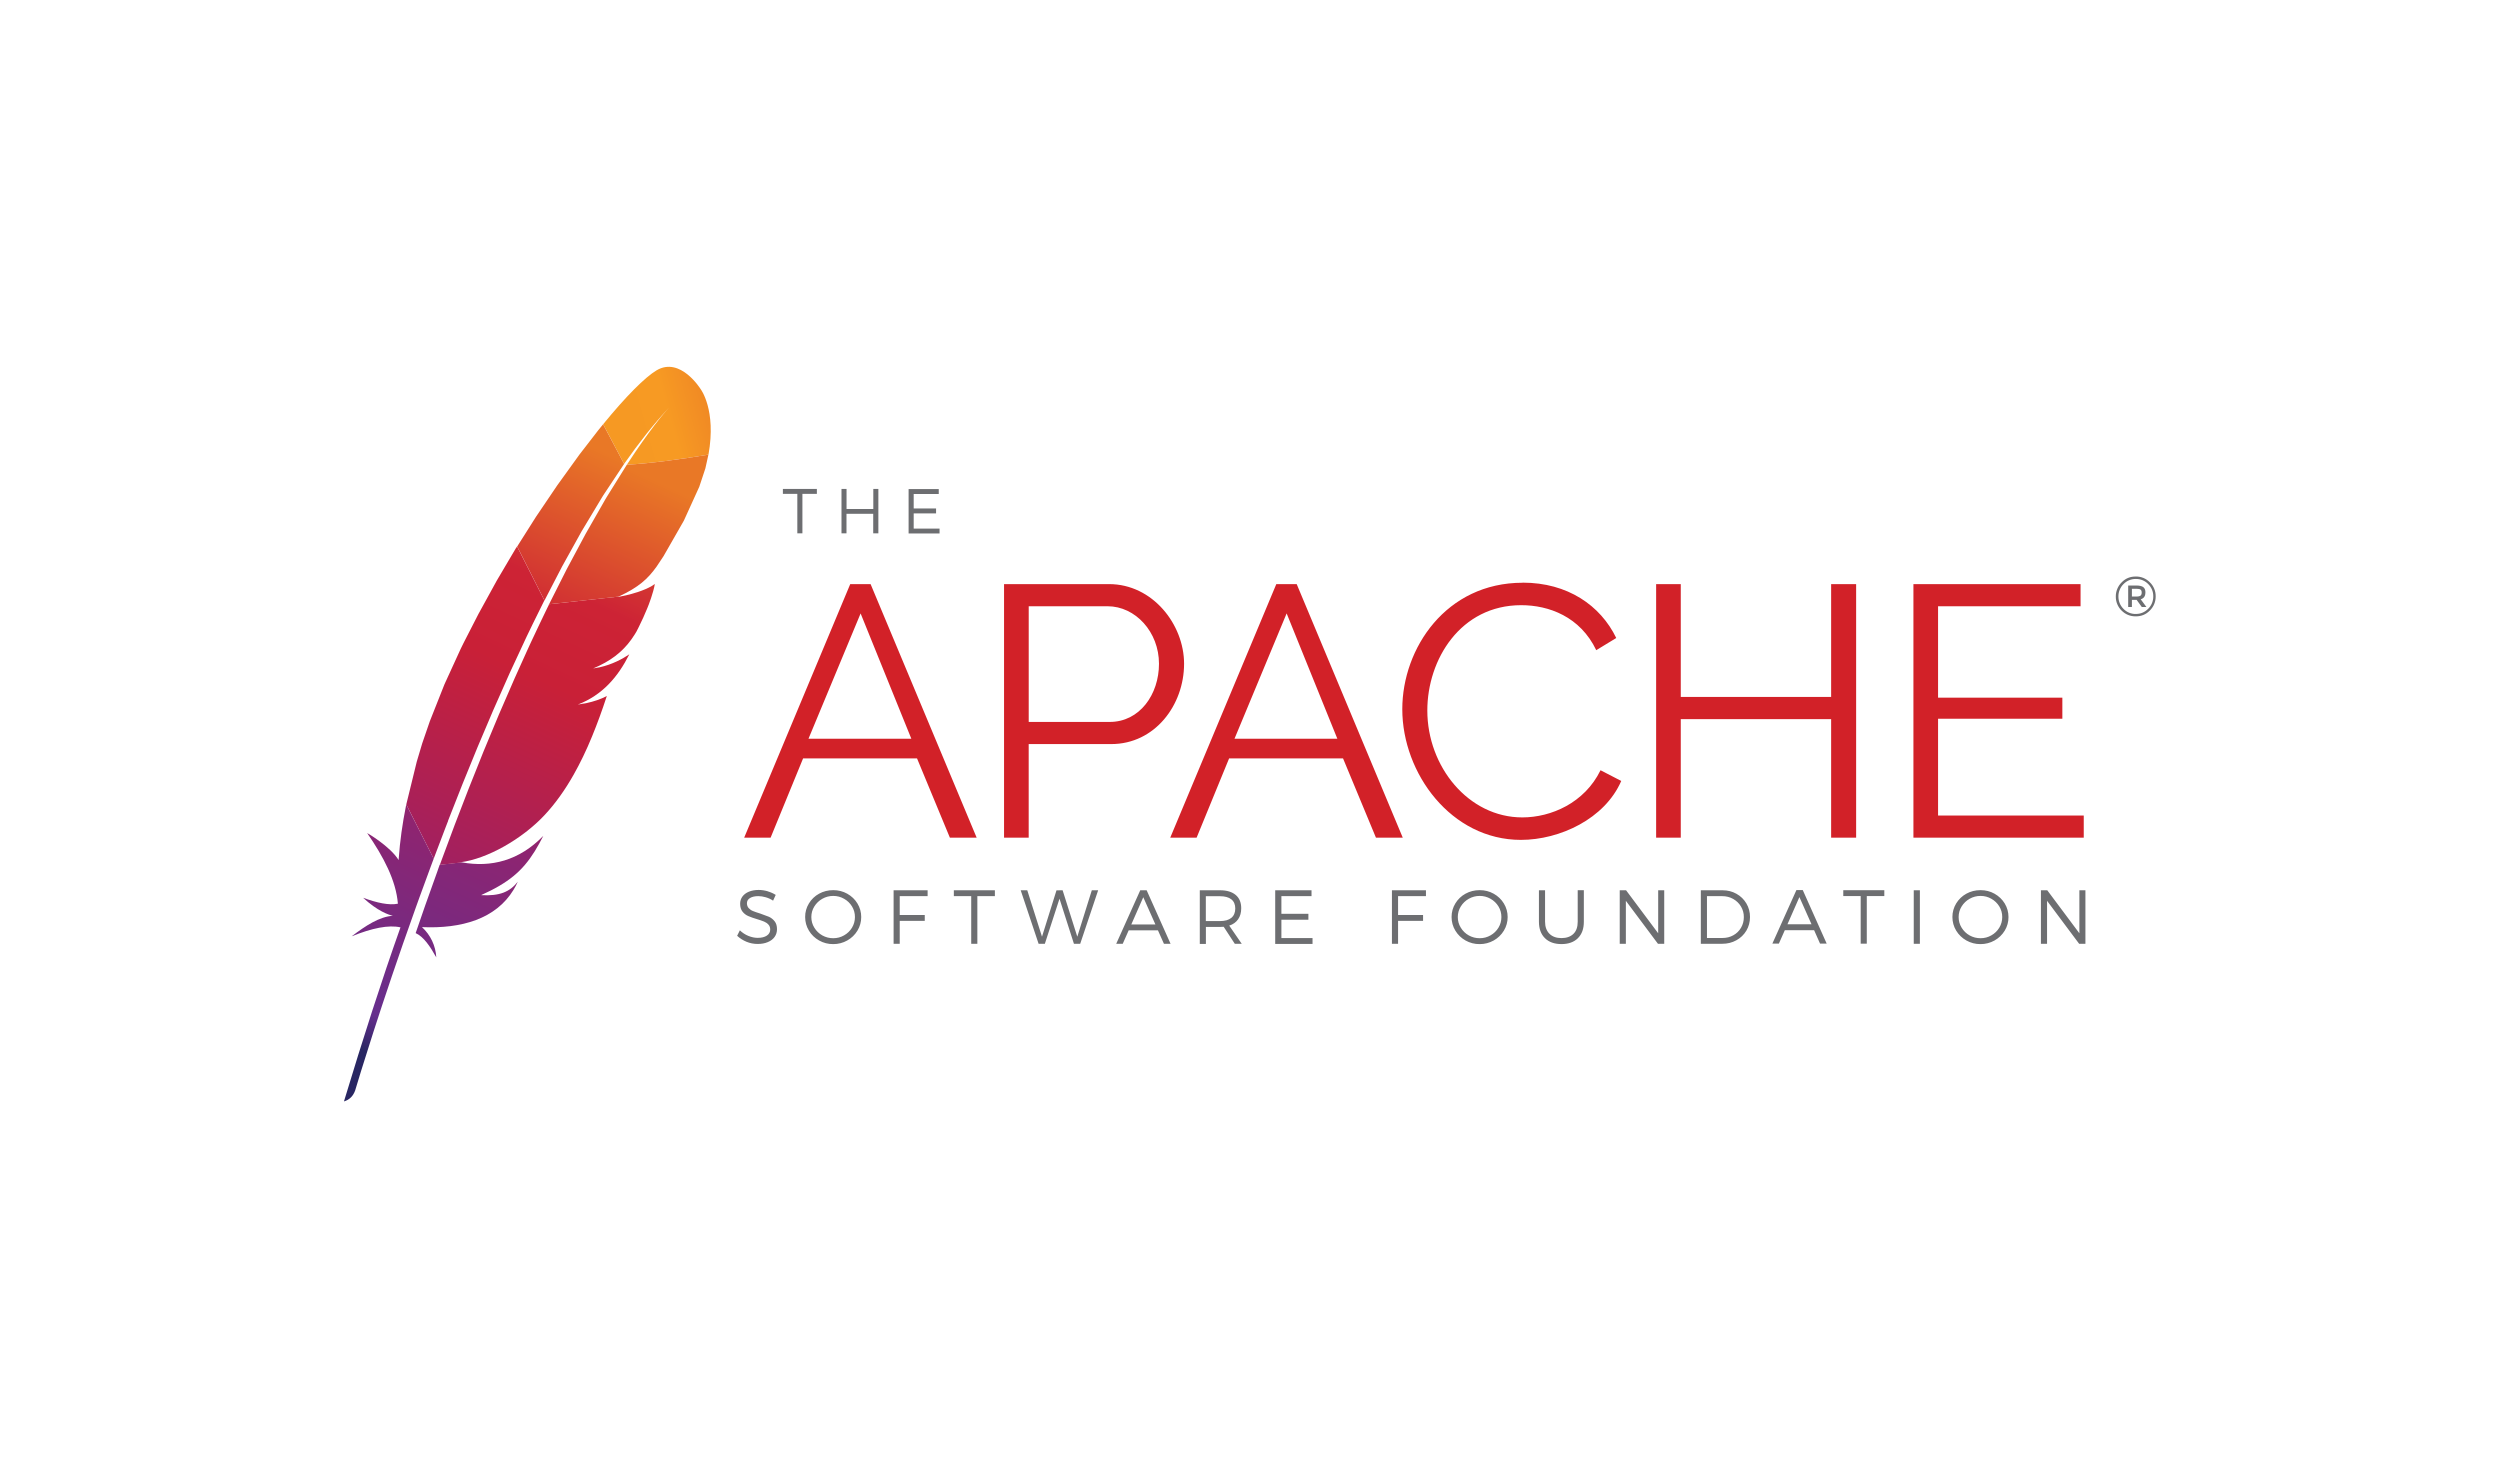 <svg width="84" height="49" viewBox="0 0 84 49" fill="none" xmlns="http://www.w3.org/2000/svg">
<g clip-path="url(#clip0_1694_3282)">
<path d="M72.235 19.566C72.299 19.627 72.348 19.701 72.382 19.782C72.416 19.863 72.432 19.95 72.431 20.038C72.432 20.126 72.415 20.213 72.382 20.295C72.348 20.377 72.298 20.451 72.235 20.513C72.105 20.648 71.947 20.71 71.761 20.71C71.574 20.71 71.417 20.646 71.285 20.515C71.222 20.454 71.173 20.38 71.14 20.299C71.106 20.218 71.09 20.131 71.091 20.044C71.09 19.955 71.107 19.868 71.141 19.786C71.174 19.704 71.224 19.63 71.287 19.568C71.417 19.433 71.572 19.371 71.762 19.371C71.85 19.369 71.938 19.386 72.019 19.419C72.1 19.453 72.174 19.503 72.235 19.566ZM72.179 20.455C72.234 20.401 72.277 20.336 72.307 20.265C72.336 20.193 72.351 20.116 72.35 20.039C72.351 19.962 72.337 19.886 72.308 19.815C72.278 19.744 72.235 19.679 72.181 19.625C72.127 19.569 72.062 19.525 71.991 19.496C71.92 19.466 71.843 19.452 71.766 19.453C71.688 19.451 71.611 19.466 71.539 19.496C71.468 19.525 71.403 19.57 71.349 19.626C71.294 19.68 71.251 19.745 71.222 19.817C71.192 19.888 71.178 19.965 71.179 20.042C71.179 20.204 71.236 20.343 71.348 20.457C71.401 20.513 71.466 20.557 71.537 20.587C71.608 20.616 71.685 20.631 71.762 20.629C71.928 20.629 72.064 20.571 72.179 20.455ZM72.085 19.91C72.085 20.03 72.033 20.105 71.928 20.136L72.12 20.396H71.965L71.791 20.155H71.632V20.396H71.507V19.673H71.778C71.888 19.673 71.969 19.692 72.016 19.729C72.064 19.767 72.087 19.825 72.087 19.91L72.085 19.91ZM71.924 20.012C71.949 19.991 71.961 19.956 71.961 19.91C71.961 19.863 71.948 19.829 71.922 19.811C71.897 19.792 71.851 19.783 71.786 19.783H71.632V20.044H71.782C71.853 20.044 71.899 20.032 71.924 20.012ZM26.961 16.594V17.921H26.79V16.594H26.305V16.428H27.447V16.594H26.959H26.961ZM29.34 17.921V17.264H28.442V17.921H28.274V16.429H28.444V17.103H29.343V16.429H29.513V17.921H29.343H29.34ZM30.7 16.594V17.084H31.452V17.251H30.7V17.762H31.569V17.924H30.529V16.432H31.542V16.599H30.7L30.7 16.594Z" fill="#6D6E71"/>
<path d="M25.004 28.146L28.568 19.626H29.252L32.816 28.146H31.916L30.812 25.482H26.984L25.892 28.146H25.004ZM28.917 20.61L27.165 24.822H30.621L28.916 20.61H28.917ZM33.736 28.146V19.626H37.264C38.728 19.626 39.785 20.982 39.785 22.302C39.785 23.694 38.801 25.001 37.337 25.001H34.564V28.145H33.736L33.736 28.146ZM34.565 24.257H37.286C38.294 24.257 38.942 23.333 38.942 22.302C38.942 21.233 38.15 20.37 37.214 20.37H34.565V24.257ZM39.32 28.146L42.884 19.626H43.569L47.133 28.146H46.232L45.126 25.482H41.298L40.206 28.146H39.318H39.32ZM43.231 20.61L41.479 24.822H44.935L43.231 20.61ZM51.163 19.577C52.674 19.577 53.778 20.345 54.306 21.437L53.634 21.846C53.094 20.717 52.038 20.334 51.113 20.334C49.073 20.334 47.958 22.158 47.958 23.874C47.958 25.758 49.338 27.465 51.15 27.465C52.109 27.465 53.238 26.985 53.778 25.88L54.474 26.24C53.922 27.512 52.41 28.22 51.102 28.22C48.762 28.22 47.117 25.988 47.117 23.828C47.118 21.777 48.592 19.58 51.16 19.58L51.163 19.577ZM62.366 19.626V28.146H61.526V24.162H56.474V28.146H55.646V19.626H56.474V23.418H61.526V19.626H62.366ZM70.014 27.401V28.145H64.291V19.626H69.907V20.37H65.119V23.442H69.295V24.15H65.119V27.402H70.014L70.014 27.401Z" fill="#D22128"/>
<path d="M25.799 29.95C25.9 29.98 25.989 30.021 26.064 30.069L25.976 30.262C25.899 30.211 25.817 30.173 25.729 30.148C25.641 30.123 25.558 30.11 25.48 30.11C25.363 30.11 25.27 30.131 25.201 30.173C25.132 30.215 25.097 30.273 25.097 30.349C25.097 30.414 25.117 30.469 25.155 30.512C25.195 30.555 25.245 30.59 25.3 30.611C25.358 30.635 25.438 30.663 25.54 30.694L25.836 30.804C25.911 30.838 25.977 30.89 26.028 30.956C26.081 31.022 26.107 31.111 26.107 31.22C26.107 31.32 26.08 31.406 26.026 31.482C25.973 31.557 25.896 31.614 25.797 31.655C25.699 31.697 25.585 31.717 25.456 31.717C25.327 31.717 25.2 31.692 25.081 31.643C24.966 31.595 24.86 31.528 24.768 31.443L24.859 31.259C24.941 31.339 25.038 31.402 25.144 31.446C25.252 31.49 25.358 31.512 25.458 31.512C25.589 31.512 25.691 31.487 25.767 31.436C25.842 31.386 25.879 31.317 25.879 31.232C25.879 31.166 25.86 31.11 25.82 31.067C25.781 31.023 25.732 30.99 25.674 30.965C25.596 30.934 25.516 30.907 25.435 30.883C25.334 30.854 25.236 30.82 25.14 30.779C25.064 30.746 24.998 30.695 24.947 30.629C24.895 30.563 24.869 30.476 24.869 30.368C24.867 30.28 24.894 30.194 24.946 30.123C24.997 30.054 25.07 29.999 25.165 29.96C25.259 29.922 25.368 29.902 25.491 29.902C25.596 29.902 25.698 29.919 25.799 29.948L25.799 29.95ZM28.468 30.029C28.612 30.11 28.727 30.219 28.81 30.357C28.894 30.494 28.938 30.652 28.937 30.812C28.938 30.974 28.894 31.132 28.81 31.27C28.727 31.408 28.609 31.521 28.468 31.6C28.325 31.681 28.162 31.723 27.997 31.722C27.83 31.724 27.666 31.682 27.521 31.6C27.378 31.519 27.263 31.408 27.18 31.27C27.096 31.132 27.053 30.979 27.053 30.812C27.051 30.651 27.095 30.493 27.18 30.355C27.262 30.218 27.38 30.105 27.521 30.028C27.665 29.949 27.823 29.909 27.997 29.909C28.167 29.909 28.324 29.948 28.468 30.029ZM27.63 30.199C27.52 30.261 27.428 30.349 27.362 30.456C27.295 30.564 27.261 30.683 27.261 30.812C27.261 30.942 27.294 31.062 27.362 31.171C27.428 31.28 27.521 31.37 27.632 31.431C27.744 31.493 27.869 31.525 27.996 31.524C28.129 31.524 28.25 31.492 28.361 31.428C28.47 31.367 28.562 31.278 28.627 31.171C28.692 31.062 28.726 30.942 28.726 30.812C28.727 30.686 28.693 30.562 28.627 30.455C28.562 30.348 28.47 30.26 28.361 30.199C28.25 30.135 28.125 30.102 27.997 30.103C27.869 30.102 27.742 30.135 27.63 30.199L27.63 30.199ZM30.231 30.111V30.743H31.072V30.941H30.231V31.711H30.025V29.913H31.168V30.111H30.231ZM32.839 30.111V31.711H32.633V30.111H32.049V29.913H33.428V30.111H32.839ZM36.084 31.711L35.599 30.196L35.107 31.711H34.897L34.295 29.912H34.516L35.011 31.473L35.498 29.915L35.704 29.913L36.197 31.473L36.685 29.913H36.898L36.295 31.711H36.081L36.084 31.711ZM37.924 31.259L37.724 31.711H37.505L38.313 29.912H38.527L39.331 31.711H39.108L38.907 31.259H37.927H37.924ZM38.413 30.149L38.012 31.061H38.821L38.415 30.149H38.413ZM41.114 31.14L40.994 31.145H40.518V31.716H40.313V29.913H40.996C41.22 29.913 41.395 29.966 41.519 30.07C41.644 30.175 41.705 30.325 41.705 30.517C41.705 30.665 41.67 30.789 41.601 30.887C41.532 30.986 41.435 31.058 41.302 31.101L41.722 31.711H41.489L41.117 31.141L41.114 31.14ZM41.372 30.841C41.46 30.769 41.505 30.663 41.505 30.524C41.505 30.389 41.46 30.286 41.372 30.217C41.284 30.148 41.158 30.113 40.992 30.113H40.516V30.948H40.992C41.158 30.948 41.282 30.913 41.372 30.841ZM43.055 30.113V30.704H43.962V30.902H43.055V31.52H44.101V31.716H42.847V29.913H44.067V30.111H43.052L43.055 30.113ZM46.975 30.111V30.743H47.815V30.941H46.975V31.711H46.769V29.913H47.912V30.111H46.975ZM50.189 30.029C50.332 30.11 50.447 30.219 50.53 30.357C50.614 30.494 50.658 30.652 50.657 30.812C50.658 30.974 50.614 31.132 50.53 31.27C50.447 31.408 50.329 31.521 50.189 31.6C50.045 31.681 49.882 31.723 49.717 31.722C49.55 31.724 49.386 31.682 49.241 31.6C49.098 31.519 48.983 31.408 48.9 31.27C48.816 31.132 48.773 30.979 48.773 30.812C48.772 30.651 48.815 30.493 48.9 30.355C48.982 30.218 49.1 30.105 49.241 30.028C49.385 29.949 49.543 29.909 49.717 29.909C49.888 29.909 50.045 29.948 50.188 30.029H50.189ZM49.351 30.199C49.241 30.261 49.149 30.349 49.083 30.456C49.016 30.564 48.982 30.683 48.982 30.812C48.982 30.942 49.015 31.062 49.083 31.171C49.149 31.28 49.242 31.37 49.353 31.431C49.465 31.493 49.59 31.525 49.717 31.524C49.85 31.524 49.971 31.492 50.082 31.428C50.191 31.367 50.283 31.278 50.348 31.171C50.414 31.062 50.447 30.942 50.447 30.812C50.448 30.686 50.414 30.562 50.348 30.455C50.283 30.348 50.191 30.26 50.082 30.199C49.971 30.135 49.846 30.102 49.718 30.103C49.59 30.102 49.463 30.135 49.351 30.199L49.351 30.199ZM53.019 31.522C52.885 31.655 52.7 31.721 52.466 31.721C52.229 31.721 52.044 31.655 51.91 31.522C51.776 31.39 51.708 31.206 51.708 30.971V29.912H51.914V30.968C51.914 31.142 51.964 31.277 52.061 31.374C52.159 31.471 52.294 31.52 52.466 31.52C52.637 31.52 52.772 31.471 52.868 31.377C52.965 31.283 53.011 31.145 53.011 30.97V29.911H53.217V30.97C53.218 31.207 53.151 31.39 53.017 31.523L53.019 31.522ZM55.707 31.711L54.629 30.267V31.711H54.423V29.913H54.636L55.715 31.358V29.913H55.918V31.711H55.707ZM58.346 30.032C58.488 30.111 58.597 30.219 58.678 30.355C58.76 30.493 58.802 30.651 58.8 30.812C58.8 30.979 58.759 31.133 58.678 31.27C58.597 31.406 58.481 31.518 58.342 31.593C58.2 31.672 58.042 31.711 57.868 31.711H57.148V29.913H57.876C58.049 29.913 58.205 29.952 58.346 30.032H58.346ZM57.354 31.516H57.878C58.011 31.516 58.131 31.486 58.24 31.425C58.349 31.365 58.435 31.281 58.498 31.173C58.561 31.066 58.593 30.947 58.593 30.815C58.595 30.689 58.561 30.565 58.496 30.457C58.432 30.35 58.345 30.267 58.235 30.204C58.124 30.142 57.998 30.11 57.871 30.111H57.354V31.516L57.354 31.516ZM59.97 31.254L59.77 31.706H59.551L60.359 29.907H60.573L61.377 31.706H61.154L60.954 31.254H59.972H59.97ZM60.459 30.144L60.058 31.056H60.867L60.461 30.144H60.459ZM62.724 30.108V31.708H62.519V30.108H61.934V29.91H63.313V30.108H62.724ZM64.302 31.708V29.913H64.508V31.711H64.302V31.708ZM67.017 30.029C67.16 30.11 67.275 30.219 67.359 30.357C67.442 30.494 67.486 30.652 67.485 30.812C67.487 30.974 67.443 31.132 67.359 31.27C67.275 31.408 67.157 31.521 67.017 31.6C66.873 31.681 66.71 31.723 66.545 31.722C66.379 31.724 66.215 31.682 66.07 31.6C65.926 31.519 65.812 31.408 65.728 31.27C65.644 31.132 65.601 30.979 65.601 30.812C65.6 30.651 65.644 30.493 65.728 30.355C65.811 30.218 65.929 30.105 66.07 30.028C66.213 29.949 66.371 29.909 66.545 29.909C66.716 29.909 66.874 29.948 67.017 30.029ZM66.179 30.199C66.069 30.261 65.977 30.349 65.911 30.456C65.844 30.564 65.81 30.683 65.81 30.812C65.81 30.942 65.843 31.062 65.911 31.171C65.977 31.28 66.07 31.37 66.181 31.431C66.293 31.493 66.418 31.525 66.546 31.524C66.678 31.524 66.799 31.492 66.91 31.428C67.02 31.367 67.111 31.278 67.176 31.171C67.242 31.062 67.275 30.942 67.275 30.812C67.276 30.686 67.242 30.562 67.176 30.455C67.111 30.348 67.019 30.26 66.91 30.199C66.8 30.135 66.674 30.102 66.547 30.103C66.418 30.102 66.291 30.135 66.179 30.199L66.179 30.199ZM69.859 31.711L68.781 30.267V31.711H68.575V29.913H68.788L69.867 31.358V29.913H70.07V31.711L69.859 31.711Z" fill="#6D6E71"/>
<path d="M22.063 12.442C21.676 12.671 21.032 13.317 20.265 14.255L20.97 15.587C21.466 14.879 21.969 14.242 22.476 13.698C22.31 13.879 21.814 14.46 21.063 15.614C21.786 15.579 22.898 15.43 23.805 15.275C24.075 13.764 23.54 13.072 23.54 13.072C23.54 13.072 22.86 11.972 22.063 12.442Z" fill="url(#paint0_linear_1694_3282)"/>
<path d="M19.693 23.625L19.415 23.674L19.558 23.651L19.695 23.624L19.693 23.625Z" fill="#BE202E"/>
<path opacity="0.35" d="M19.693 23.625L19.415 23.674L19.558 23.651L19.695 23.624L19.693 23.625Z" fill="#BE202E"/>
<path d="M19.927 22.461L19.97 22.453L20.147 22.422L19.927 22.459V22.461Z" fill="#BE202E"/>
<path opacity="0.35" d="M19.927 22.461L19.97 22.453L20.147 22.422L19.927 22.459V22.461Z" fill="#BE202E"/>
<path d="M18.89 19.028L19.541 17.854L20.232 16.704L20.273 16.638L20.97 15.588L20.264 14.256L20.103 14.454L19.472 15.27L18.723 16.309L18.009 17.365L17.377 18.363L18.295 20.176L18.89 19.027L18.89 19.028Z" fill="url(#paint1_linear_1694_3282)"/>
<path d="M14.708 29.244L14.285 30.428L13.966 31.352C14.237 31.475 14.454 31.8 14.659 32.168C14.639 31.779 14.466 31.414 14.178 31.151C15.512 31.21 16.66 30.874 17.254 29.899C17.308 29.811 17.357 29.719 17.399 29.624C17.129 29.967 16.795 30.112 16.163 30.077C16.161 30.077 16.16 30.077 16.159 30.079C16.16 30.079 16.161 30.079 16.163 30.077C17.09 29.662 17.556 29.263 17.967 28.603C18.07 28.434 18.166 28.262 18.255 28.085C17.445 28.918 16.505 29.155 15.514 28.975L14.773 29.056C14.752 29.118 14.729 29.18 14.706 29.246L14.708 29.244Z" fill="url(#paint2_linear_1694_3282)"/>
<path d="M15.053 27.581L15.548 26.324L16.047 25.101L16.57 23.869L17.124 22.618L17.693 21.394L17.903 20.959L18.271 20.214L18.292 20.174L17.374 18.361L17.326 18.433L16.693 19.506L16.075 20.631L15.575 21.606L15.478 21.804L14.934 22.993L14.443 24.232L14.186 24.979L14.003 25.593L13.651 27.03L14.572 28.853L14.948 27.862L15.056 27.582L15.053 27.581Z" fill="url(#paint3_linear_1694_3282)"/>
<path d="M13.637 27.096C13.521 27.678 13.439 28.259 13.398 28.836L13.393 28.897C13.108 28.436 12.334 27.985 12.336 27.99C12.888 28.79 13.307 29.585 13.369 30.364C13.073 30.425 12.668 30.337 12.2 30.165C12.688 30.614 13.055 30.737 13.199 30.771C12.748 30.799 12.285 31.104 11.815 31.461C12.505 31.181 13.058 31.07 13.456 31.159C12.822 32.942 12.19 34.915 11.557 37.008C11.751 36.951 11.866 36.821 11.932 36.644C12.045 36.265 12.793 33.778 13.965 30.51L14.094 30.151L14.479 29.101L14.57 28.857C14.571 28.855 14.571 28.854 14.572 28.852L13.65 27.03L13.637 27.095V27.096Z" fill="url(#paint4_linear_1694_3282)"/>
<path d="M18.438 20.328L18.358 20.491L18.117 20.993L17.849 21.561L17.713 21.857L17.295 22.784L16.765 24.004L16.245 25.253L15.739 26.52L15.278 27.716L14.778 29.059L15.52 28.978L15.476 28.971C16.363 28.859 17.544 28.197 18.306 27.378C18.657 27 18.977 26.555 19.272 26.034C19.491 25.647 19.7 25.216 19.894 24.741C20.065 24.325 20.23 23.875 20.389 23.386C20.185 23.494 19.951 23.572 19.694 23.627L19.556 23.651C19.509 23.659 19.462 23.667 19.415 23.673C20.244 23.354 20.766 22.74 21.145 21.985C20.927 22.133 20.573 22.327 20.149 22.421C20.091 22.434 20.032 22.444 19.972 22.453L19.928 22.46H19.93C20.216 22.339 20.459 22.205 20.667 22.047C20.714 22.012 20.756 21.975 20.797 21.941C20.861 21.886 20.923 21.828 20.981 21.766C21.018 21.727 21.055 21.687 21.09 21.645C21.172 21.547 21.249 21.441 21.321 21.326C21.343 21.291 21.365 21.255 21.386 21.219L21.465 21.063C21.567 20.859 21.661 20.651 21.747 20.441C21.784 20.35 21.818 20.266 21.843 20.187L21.875 20.097C21.904 20.01 21.928 19.932 21.947 19.864C21.976 19.761 21.994 19.68 22.002 19.621C21.973 19.643 21.941 19.666 21.905 19.687C21.655 19.836 21.226 19.972 20.881 20.035C20.876 20.035 20.871 20.038 20.866 20.038L20.762 20.055C20.767 20.052 20.773 20.049 20.779 20.046L18.448 20.302C18.445 20.311 18.44 20.32 18.436 20.325L18.438 20.328Z" fill="url(#paint5_linear_1694_3282)"/>
<path d="M21.062 15.614L20.384 16.703L20.345 16.768L19.677 17.938L19.042 19.125L18.449 20.302L20.78 20.047C21.459 19.734 21.764 19.452 22.058 19.043L22.293 18.69L22.977 17.495L23.496 16.355L23.701 15.737L23.803 15.275C22.898 15.43 21.785 15.579 21.061 15.614H21.062Z" fill="url(#paint6_linear_1694_3282)"/>
</g>
<defs>
<linearGradient id="paint0_linear_1694_3282" x1="20.863" y1="14.419" x2="26.03" y2="12.982" gradientUnits="userSpaceOnUse">
<stop offset='0' stop-color="#F69923"/>
<stop offset="0.312" stop-color="#F79A23"/>
<stop offset="0.838" stop-color="#E97826"/>
</linearGradient>
<linearGradient id="paint1_linear_1694_3282" x1="9.551" y1="37.614" x2="20.062" y2="15.071" gradientUnits="userSpaceOnUse">
<stop offset="0.323" stop-color="#9E2064"/>
<stop offset="0.63" stop-color="#C92037"/>
<stop offset="0.751" stop-color="#CD2335"/>
<stop offset="1" stop-color="#E97826"/>
</linearGradient>
<linearGradient id="paint2_linear_1694_3282" x1="13.081" y1="35.946" x2="19.344" y2="22.513" gradientUnits="userSpaceOnUse">
<stop offset='0' stop-color="#282662"/>
<stop offset="0.095" stop-color="#662E8D"/>
<stop offset="0.788" stop-color="#9F2064"/>
<stop offset="0.949" stop-color="#CD2032"/>
</linearGradient>
<linearGradient id="paint3_linear_1694_3282" x1="9.931" y1="36.249" x2="20.443" y2="13.707" gradientUnits="userSpaceOnUse">
<stop offset="0.323" stop-color="#9E2064"/>
<stop offset="0.63" stop-color="#C92037"/>
<stop offset="0.751" stop-color="#CD2335"/>
<stop offset="1" stop-color="#E97826"/>
</linearGradient>
<linearGradient id="paint4_linear_1694_3282" x1="11.003" y1="34.748" x2="16.527" y2="22.901" gradientUnits="userSpaceOnUse">
<stop offset='0' stop-color="#282662"/>
<stop offset="0.095" stop-color="#662E8D"/>
<stop offset="0.788" stop-color="#9F2064"/>
<stop offset="0.949" stop-color="#CD2032"/>
</linearGradient>
<linearGradient id="paint5_linear_1694_3282" x1="12.264" y1="37.337" x2="22.776" y2="14.795" gradientUnits="userSpaceOnUse">
<stop offset="0.323" stop-color="#9E2064"/>
<stop offset="0.63" stop-color="#C92037"/>
<stop offset="0.751" stop-color="#CD2335"/>
<stop offset="1" stop-color="#E97826"/>
</linearGradient>
<linearGradient id="paint6_linear_1694_3282" x1="11.496" y1="38.681" x2="22.008" y2="16.139" gradientUnits="userSpaceOnUse">
<stop offset="0.323" stop-color="#9E2064"/>
<stop offset="0.63" stop-color="#C92037"/>
<stop offset="0.751" stop-color="#CD2335"/>
<stop offset="1" stop-color="#E97826"/>
</linearGradient>
<clipPath id="clip0_1694_3282">
<rect width="60.874" height="24.73" fill="white" transform="translate(11.557 12.302)"/>
</clipPath>
</defs>
</svg>
